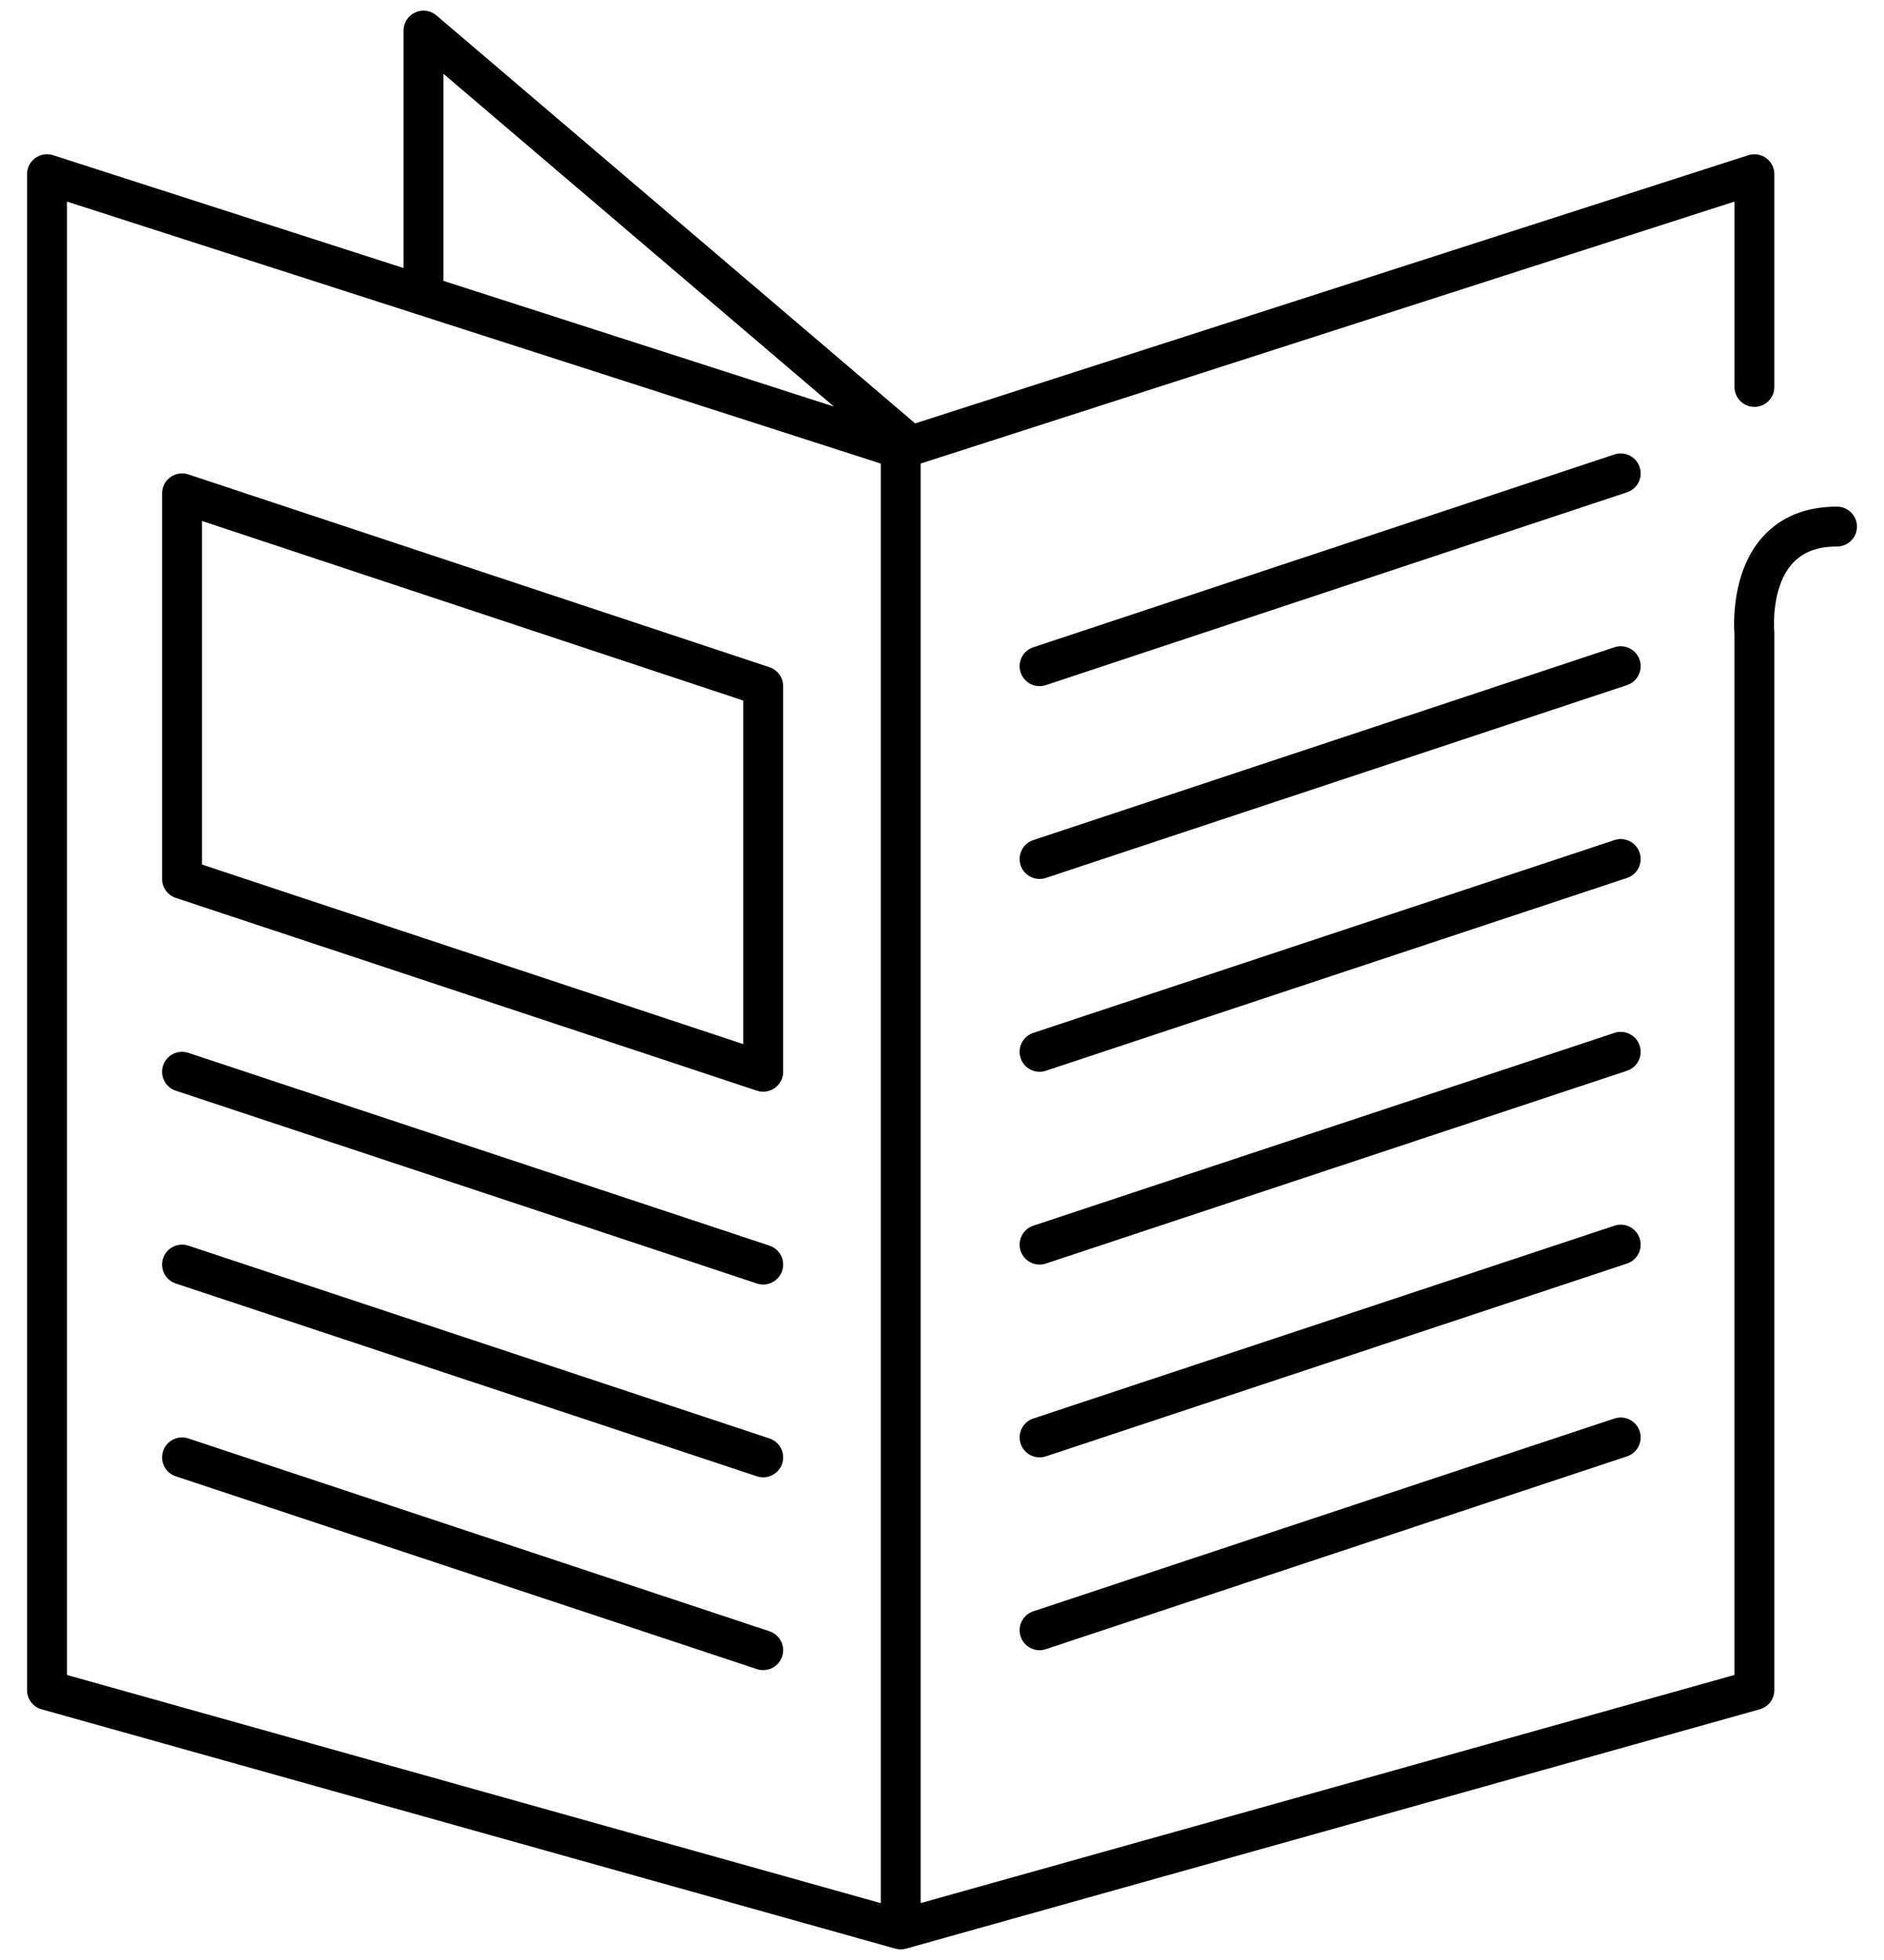 <?xml version="1.0" encoding="utf-8"?>
<!DOCTYPE svg PUBLIC "-//W3C//DTD SVG 1.1//EN" "http://www.w3.org/Graphics/SVG/1.1/DTD/svg11.dtd">
<svg version="1.1" id="Layer_1" xmlns="http://www.w3.org/2000/svg" xmlns:xlink="http://www.w3.org/1999/xlink" x="0px" y="0px"
	 width="141.73px" height="147.4px" viewBox="0 0 141.73 147.4" style="enable-background:new 0 0 141.73 147.4;"
	 xml:space="preserve">
<g>
	<path class="st1" d="M138.195,38.101c-2.342,0-4.215,0.758-5.572,2.254c-2.391,2.637-2.193,6.657-2.143,7.308v78.3l-61.223,17.158
		V34.861l44.411-14.292l16.813-5.41v13.941c0,0.829,0.672,1.5,1.5,1.5s1.5-0.671,1.5-1.5v-16c0-0.479-0.229-0.93-0.617-1.212
		c-0.389-0.283-0.889-0.362-1.342-0.215l-18.773,6.041L68.844,31.843c-0.008-0.007-0.013-0.015-0.021-0.022L32.831,1.158
		c-0.446-0.379-1.07-0.465-1.602-0.22c-0.531,0.245-0.871,0.777-0.871,1.362v17.857L3.994,11.673
		c-0.456-0.146-0.955-0.066-1.343,0.215c-0.388,0.282-0.617,0.733-0.617,1.212v114c0,0.674,0.448,1.264,1.095,1.445l64.223,18
		c0.133,0.037,0.27,0.055,0.405,0.055s0.271-0.018,0.405-0.055l64.223-18c0.648-0.182,1.096-0.771,1.096-1.445v-79.5
		c0-0.046-0.002-0.096-0.008-0.142c-0.002-0.032-0.279-3.277,1.381-5.097c0.773-0.848,1.867-1.261,3.342-1.261
		c0.828,0,1.5-0.671,1.5-1.5S139.023,38.101,138.195,38.101z M33.358,21.101V5.548l29.379,25.029l-29.381-9.455
		C33.356,21.115,33.358,21.108,33.358,21.101z M5.035,15.16l61.223,19.702v108.261L5.035,125.964V15.16z"/>
	<path class="st2" d="M57.886,50.177l-43.719-14.5c-0.457-0.151-0.959-0.074-1.35,0.208c-0.391,0.282-0.622,0.734-0.622,1.216v29
		c0,0.646,0.414,1.22,1.028,1.424l43.719,14.5c0.154,0.051,0.313,0.076,0.472,0.076c0.311,0,0.619-0.098,0.878-0.283
		c0.391-0.283,0.622-0.734,0.622-1.217v-29C58.914,50.955,58.5,50.381,57.886,50.177z M55.914,78.522L15.195,65.018V39.179
		l40.719,13.505V78.522z"/>
	<path class="st3" d="M57.886,93.677l-43.719-14.5c-0.787-0.26-1.635,0.166-1.896,0.951c-0.261,0.787,0.166,1.637,0.952,1.896
		l43.719,14.5c0.157,0.053,0.316,0.076,0.472,0.076c0.629,0,1.215-0.398,1.424-1.027C59.098,94.786,58.672,93.938,57.886,93.677z"/>
	<path class="st0" d="M57.886,108.177l-43.719-14.5c-0.787-0.26-1.635,0.166-1.896,0.951c-0.261,0.787,0.166,1.637,0.952,1.896
		l43.719,14.5c0.157,0.053,0.316,0.076,0.472,0.076c0.629,0,1.215-0.398,1.424-1.027C59.098,109.286,58.672,108.438,57.886,108.177z
		"/>
	<path class="st4" d="M57.886,122.677l-43.719-14.5c-0.787-0.26-1.635,0.166-1.896,0.951c-0.261,0.787,0.166,1.637,0.952,1.896
		l43.719,14.5c0.157,0.053,0.316,0.076,0.472,0.076c0.629,0,1.215-0.398,1.424-1.027C59.098,123.786,58.672,122.938,57.886,122.677z
		"/>
	<path class="st5" d="M123.348,35.129c-0.262-0.787-1.111-1.212-1.896-0.952l-43.719,14.5c-0.787,0.261-1.213,1.11-0.952,1.896
		c0.209,0.63,0.795,1.028,1.424,1.028c0.156,0,0.315-0.025,0.472-0.077l43.719-14.5C123.182,36.765,123.607,35.916,123.348,35.129z"
		/>
	<path class="st6" d="M123.348,49.629c-0.262-0.787-1.111-1.214-1.896-0.952l-43.719,14.5c-0.787,0.261-1.213,1.11-0.952,1.896
		c0.209,0.63,0.795,1.028,1.424,1.028c0.156,0,0.315-0.025,0.472-0.077l43.719-14.5C123.182,51.265,123.607,50.416,123.348,49.629z"
		/>
	<path class="st7" d="M123.348,64.129c-0.262-0.787-1.111-1.213-1.896-0.952L77.732,77.677c-0.787,0.262-1.213,1.111-0.952,1.896
		c0.209,0.631,0.795,1.029,1.424,1.029c0.156,0,0.315-0.025,0.472-0.078l43.719-14.499
		C123.182,65.765,123.607,64.916,123.348,64.129z"/>
	<path class="st0" d="M123.348,78.63c-0.262-0.787-1.111-1.213-1.896-0.953l-43.719,14.5c-0.787,0.262-1.213,1.109-0.952,1.896
		c0.209,0.629,0.795,1.027,1.424,1.027c0.156,0,0.315-0.023,0.472-0.076l43.719-14.5C123.182,80.265,123.607,79.415,123.348,78.63z"
		/>
	<path class="st8" d="M123.348,93.128c-0.262-0.785-1.111-1.213-1.896-0.951l-43.719,14.5c-0.787,0.262-1.213,1.109-0.952,1.896
		c0.209,0.629,0.795,1.027,1.424,1.027c0.156,0,0.315-0.023,0.472-0.076l43.719-14.5C123.182,94.765,123.607,93.915,123.348,93.128z
		"/>
	<path class="st9" d="M121.451,106.677l-43.719,14.5c-0.787,0.262-1.213,1.109-0.952,1.896c0.209,0.629,0.795,1.027,1.424,1.027
		c0.156,0,0.315-0.023,0.472-0.076l43.719-14.5c0.787-0.26,1.213-1.109,0.953-1.896
		C123.086,106.843,122.236,106.417,121.451,106.677z"/>
</g>
</svg>
